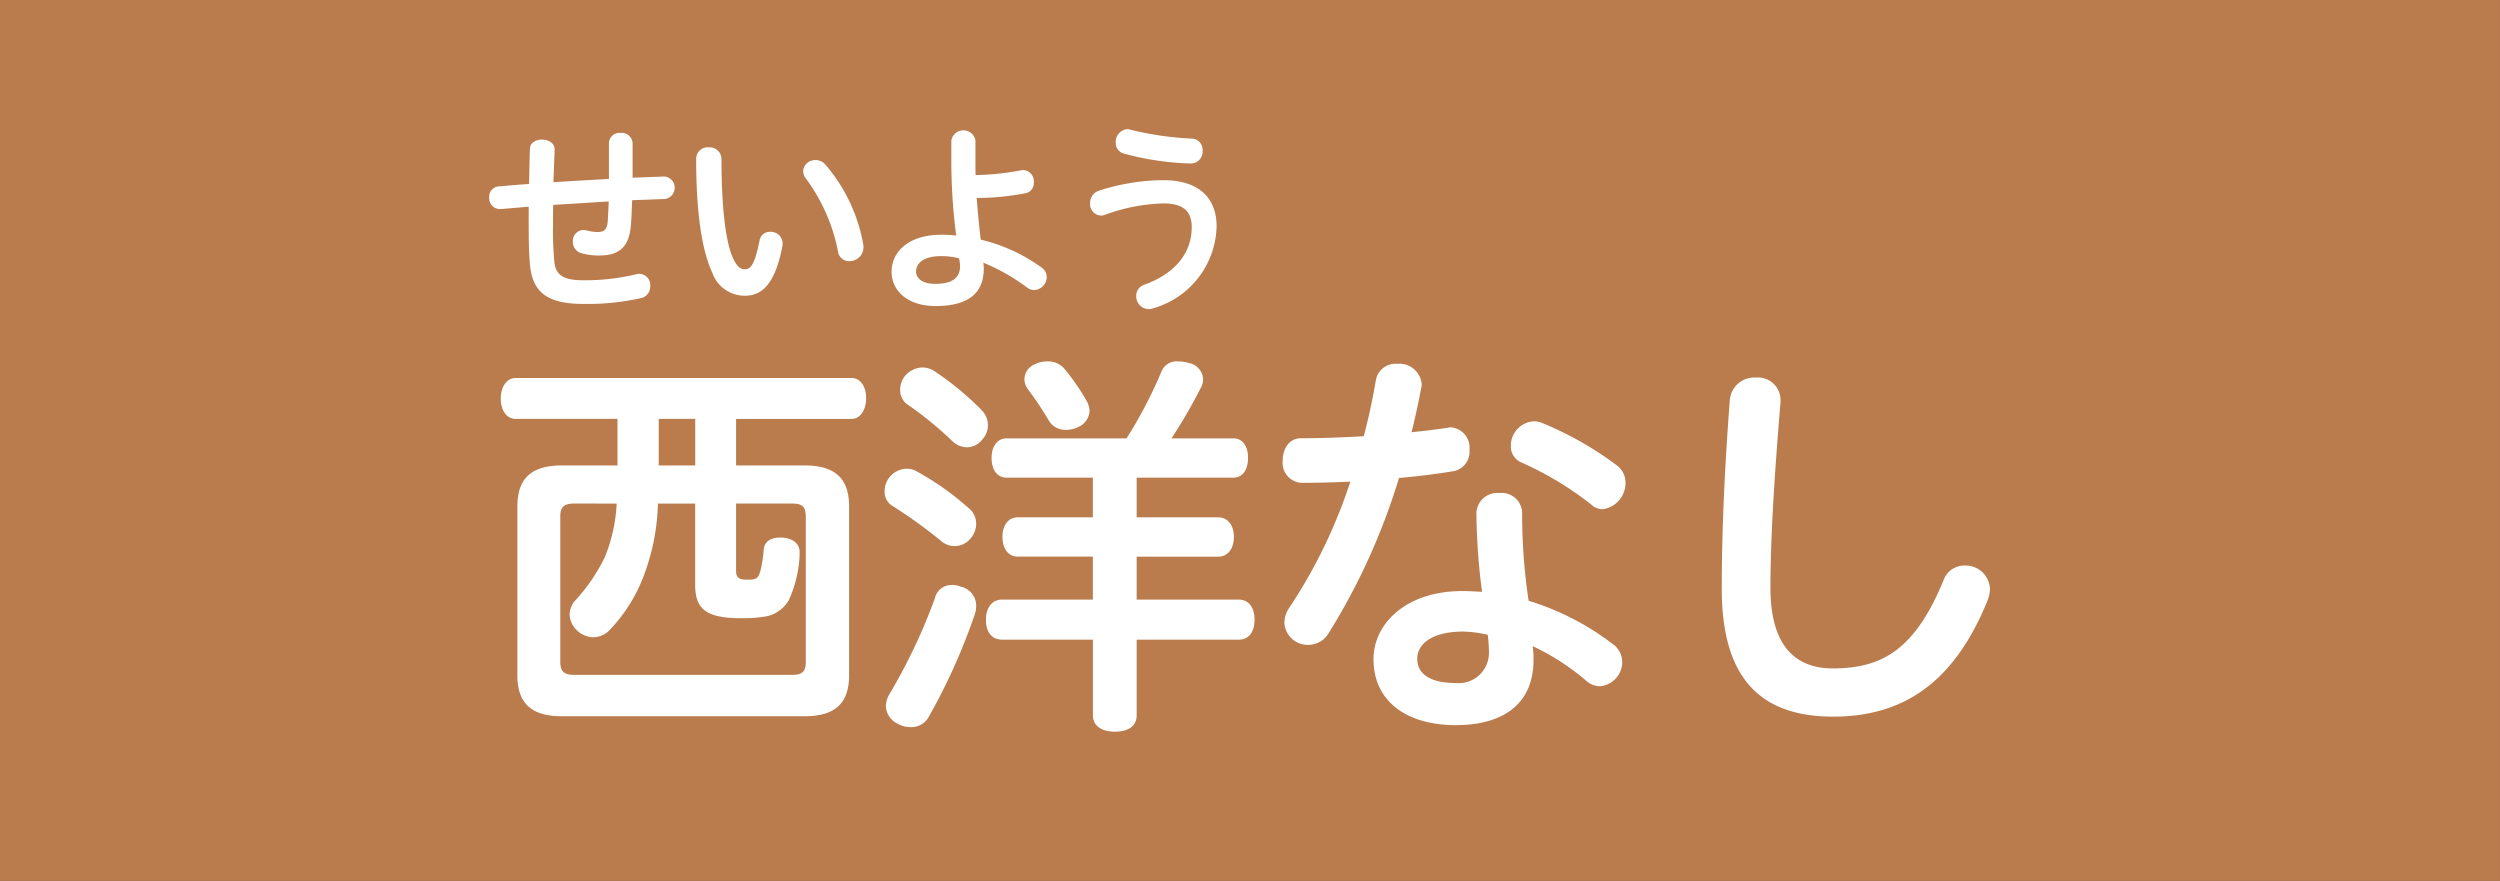 <svg xmlns="http://www.w3.org/2000/svg" width="210" height="74" viewBox="0 0 210 74">
  <rect x="0" y="0" width="210" height="74" fill="#333333" stroke="none"/>
  <g opacity="0.7">
    <rect width="210" height="74" rx="0.01" fill="#f39a59"/>
  </g>
  <g>
    <path d="M43.322,35.187c-.782,0-1.259-.749-1.259-1.7s.477-1.735,1.259-1.735H71.531c.748,0,1.225.715,1.225,1.7,0,.953-.477,1.736-1.225,1.736h-9.7V39.1h5.785c2.45,0,3.709,1.021,3.709,3.437V56.726c0,2.416-1.259,3.437-3.709,3.437H47.168c-2.45,0-3.709-1.021-3.709-3.437V42.537c0-2.416,1.259-3.437,3.709-3.437h4.7V35.187Zm4.9,7.112c-.817,0-1.158.271-1.158,1.089V55.6c0,.816.341,1.088,1.158,1.088h18.34c.817,0,1.124-.272,1.124-1.088V43.388c0-.818-.307-1.089-1.124-1.089h-4.73v5.648c0,.613.272.748.987.748.681,0,.885-.1,1.055-.748a9.742,9.742,0,0,0,.272-1.769c.068-.681.579-1.021,1.362-1.021h.2c.986.068,1.463.578,1.463,1.225a10,10,0,0,1-.919,4.049,2.874,2.874,0,0,1-1.8,1.327,10.906,10.906,0,0,1-2.041.17H61.9c-2.62-.068-3.505-.817-3.505-2.79V42.3H55.267a18.378,18.378,0,0,1-1.089,5.784,13.4,13.4,0,0,1-2.995,4.866,1.891,1.891,0,0,1-1.328.578,2.016,2.016,0,0,1-1.428-.612,1.941,1.941,0,0,1-.578-1.293,1.791,1.791,0,0,1,.509-1.225,14.99,14.99,0,0,0,2.451-3.607A13.613,13.613,0,0,0,51.8,42.3Zm7.111-3.2H58.4V35.187H55.334Z" fill="#fff"/>
    <path d="M46.453,18.979a27.16,27.16,0,0,0,.119,3.063c.119,1.038.732,1.5,2.4,1.5a18.215,18.215,0,0,0,4.492-.511A1.777,1.777,0,0,1,53.735,23a.949.949,0,0,1,.885,1.037.977.977,0,0,1-.766,1,20.362,20.362,0,0,1-4.832.493c-3.011,0-4.253-.952-4.492-3.18-.085-.818-.119-1.872-.119-3.267V17.363c-.8.069-1.6.136-2.364.2h-.068a.907.907,0,0,1-.885-.969.861.861,0,0,1,.8-.936c.834-.068,1.684-.153,2.551-.2.018-.97.034-1.957.069-2.961.016-1.055,2.092-1.02,2.075.068-.033.919-.068,1.838-.1,2.74,1.566-.1,3.114-.188,4.661-.273V12a.886.886,0,0,1,.988-.834.913.913,0,0,1,1,.851v2.91c.919-.035,1.82-.069,2.654-.1h.051a.952.952,0,0,1,0,1.889c-.868.034-1.786.068-2.74.1-.034.7-.05,1.362-.1,2.008-.136,1.991-1.037,2.638-2.688,2.638a5.305,5.305,0,0,1-1.462-.188.979.979,0,0,1-.733-.969.922.922,0,0,1,.868-.988,1.73,1.73,0,0,1,.273.035,3.489,3.489,0,0,0,.969.136c.476,0,.766-.2.817-.868.034-.527.068-1.105.085-1.7-1.566.1-3.113.2-4.662.289C46.453,17.822,46.453,18.418,46.453,18.979Z" fill="#fff"/>
    <path d="M59.533,12.378a.991.991,0,0,1,1.071.97c0,4.423.409,7.163.988,8.371.34.715.629.9.97.9.459,0,.816-.289,1.242-2.416a.87.87,0,0,1,.9-.731.993.993,0,0,1,1.038.969.82.82,0,0,1-.017.2c-.613,3.319-1.8,4.2-3.13,4.2a2.878,2.878,0,0,1-2.757-1.923c-.817-1.753-1.36-4.73-1.36-9.6A.964.964,0,0,1,59.533,12.378Zm7.928,1.991a1,1,0,0,1,1.055-.919,1.022,1.022,0,0,1,.8.358,14.012,14.012,0,0,1,3.2,6.737,1.109,1.109,0,0,1,.016.238,1.174,1.174,0,0,1-1.191,1.156.939.939,0,0,1-.952-.833,15.1,15.1,0,0,0-2.655-6.056A1.132,1.132,0,0,1,67.461,14.369Z" fill="#fff"/>
    <path d="M81.357,42.673A1.674,1.674,0,0,1,82,44a1.851,1.851,0,0,1-.442,1.19,1.719,1.719,0,0,1-1.362.681,1.756,1.756,0,0,1-1.122-.408,40.2,40.2,0,0,0-4.151-2.994,1.377,1.377,0,0,1-.614-1.225,1.844,1.844,0,0,1,.41-1.157,1.884,1.884,0,0,1,1.428-.715,1.648,1.648,0,0,1,.885.238A23.657,23.657,0,0,1,81.357,42.673ZM82,50.907a2.322,2.322,0,0,1-.1.647,51.193,51.193,0,0,1-3.913,8.711,1.668,1.668,0,0,1-1.5.816,2.229,2.229,0,0,1-1.122-.306,1.71,1.71,0,0,1-.953-1.463,2.046,2.046,0,0,1,.272-.953,47.845,47.845,0,0,0,3.845-8.1,1.438,1.438,0,0,1,1.43-1.123,1.782,1.782,0,0,1,.714.136A1.64,1.64,0,0,1,82,50.907Zm.408-16.5a1.771,1.771,0,0,1,.1,2.518,1.611,1.611,0,0,1-1.293.646A1.793,1.793,0,0,1,80,37.059a29.376,29.376,0,0,0-3.845-3.131,1.479,1.479,0,0,1-.544-1.191,1.914,1.914,0,0,1,.409-1.157,2.008,2.008,0,0,1,1.463-.715,1.934,1.934,0,0,1,.953.273A25.358,25.358,0,0,1,82.412,34.4Zm2.144,5.717c-.783,0-1.259-.646-1.259-1.668,0-.952.476-1.633,1.259-1.633H94.628a37.79,37.79,0,0,0,2.893-5.512,1.375,1.375,0,0,1,1.428-.953,3.162,3.162,0,0,1,.919.136,1.452,1.452,0,0,1,1.192,1.362,1.343,1.343,0,0,1-.171.68,44.317,44.317,0,0,1-2.484,4.287h5.206c.783,0,1.225.681,1.225,1.633,0,.987-.442,1.668-1.225,1.668H95.479v3.334h6.874c.782,0,1.293.681,1.293,1.634,0,.986-.511,1.667-1.293,1.667H95.479v3.607h8.575c.85,0,1.327.681,1.327,1.667,0,1.055-.477,1.7-1.327,1.7H95.479V60.1c0,.85-.647,1.361-1.837,1.361-1.123,0-1.838-.511-1.838-1.361V53.731H84.182c-.885,0-1.362-.646-1.362-1.667,0-.987.477-1.7,1.362-1.7H91.8V46.756h-6.3c-.817,0-1.293-.681-1.293-1.667,0-.953.476-1.634,1.293-1.634h6.3V40.121Zm3.437-9.766a1.825,1.825,0,0,1,1.327.51,18.067,18.067,0,0,1,2.007,2.893,1.773,1.773,0,0,1,.2.782,1.568,1.568,0,0,1-.952,1.327,2.245,2.245,0,0,1-1.021.238,1.6,1.6,0,0,1-1.429-.748,27.57,27.57,0,0,0-1.77-2.654,1.469,1.469,0,0,1-.3-.885,1.374,1.374,0,0,1,.884-1.225A2.279,2.279,0,0,1,87.993,30.355Z" fill="#fff"/>
    <path d="M81.937,13.824c0,.273,0,.562.016.885A22.8,22.8,0,0,0,85.8,14.3a.7.7,0,0,1,.187-.017.946.946,0,0,1,.851,1.037.853.853,0,0,1-.647.9,21.382,21.382,0,0,1-4.151.408c.1,1.174.2,2.331.34,3.5a14.371,14.371,0,0,1,5.07,2.313,1.01,1.01,0,0,1,.477.834,1.113,1.113,0,0,1-1.055,1.089.925.925,0,0,1-.561-.187,16.94,16.94,0,0,0-3.709-2.11c.016.187.034.34.034.51,0,2.2-1.5,3.131-4.05,3.131-2.279,0-3.691-1.225-3.691-2.875,0-1.838,1.632-3.113,4.133-3.113a10.772,10.772,0,0,1,1.293.067,48.267,48.267,0,0,1-.408-5.972V11.8a1.028,1.028,0,0,1,2.026,0Zm-2.911,7.691c-1.412,0-2.075.578-2.075,1.293,0,.646.647,1.038,1.582,1.038,1.344,0,2.11-.426,2.11-1.481a3.083,3.083,0,0,0-.085-.663A5.622,5.622,0,0,0,79.026,21.515Z" fill="#fff"/>
    <path d="M97.721,15.135c3.216,0,4.474,1.718,4.474,3.861A7.338,7.338,0,0,1,96.854,25.9a1.037,1.037,0,0,1-.375.068,1.078,1.078,0,0,1-1.038-1.106.991.991,0,0,1,.7-.953c2.654-.97,3.964-2.722,3.964-4.831,0-1.276-.647-1.991-2.382-1.991a15.317,15.317,0,0,0-4.849.935.87.87,0,0,1-.408.086.962.962,0,0,1-.9-1.038,1.076,1.076,0,0,1,.749-1.054A17.813,17.813,0,0,1,97.721,15.135Zm-3.3-2.23a.915.915,0,0,1-.7-.935,1.073,1.073,0,0,1,.969-1.123.427.427,0,0,1,.2.034,27.02,27.02,0,0,0,5.241.765.927.927,0,0,1,.884,1,.994.994,0,0,1-.953,1.089A23.782,23.782,0,0,1,94.42,12.905Z" fill="#fff"/>
    <path d="M115.581,31.887a1.677,1.677,0,0,1,1.8-1.327,1.878,1.878,0,0,1,2.042,1.7.935.935,0,0,1-.034.3c-.239,1.26-.511,2.519-.817,3.744,1.089-.1,2.11-.239,3.063-.374a.641.641,0,0,1,.237-.035,1.715,1.715,0,0,1,1.565,1.906,1.665,1.665,0,0,1-1.293,1.769c-1.428.238-3.028.443-4.627.579a54.656,54.656,0,0,1-5.886,13,2.006,2.006,0,0,1-1.736,1.021,1.961,1.961,0,0,1-2.007-1.871,2.268,2.268,0,0,1,.442-1.293,43.45,43.45,0,0,0,5.1-10.549c-1.429.068-2.825.1-4.118.1a1.682,1.682,0,0,1-1.565-1.872c0-.952.511-1.871,1.531-1.871,1.634,0,3.438-.068,5.275-.17C114.969,35.085,115.31,33.485,115.581,31.887Zm19.8,22.151a1.858,1.858,0,0,1,.885,1.566,2.045,2.045,0,0,1-1.872,2.041,1.729,1.729,0,0,1-1.088-.409,20.1,20.1,0,0,0-4.56-2.96,7.218,7.218,0,0,1,.068,1.157c0,3.811-2.688,5.478-6.533,5.478-4.05,0-6.908-1.939-6.908-5.546,0-2.961,2.723-5.717,7.452-5.717.545,0,1.123.035,1.667.069a54.274,54.274,0,0,1-.475-6.636,1.756,1.756,0,0,1,1.939-1.667,1.722,1.722,0,0,1,1.905,1.633,48.268,48.268,0,0,0,.544,7.418A22.256,22.256,0,0,1,135.385,54.038Zm-12.453-.987c-2.757,0-3.88,1.123-3.88,2.28,0,1.259,1.055,2.041,3.233,2.041a2.539,2.539,0,0,0,2.79-2.586,12.723,12.723,0,0,0-.1-1.463A10.253,10.253,0,0,0,122.932,53.051ZM135.827,39.1a1.8,1.8,0,0,1,.715,1.463,2.219,2.219,0,0,1-1.905,2.212,1.415,1.415,0,0,1-.953-.375,27.41,27.41,0,0,0-5.853-3.539,1.443,1.443,0,0,1-.919-1.394,2.051,2.051,0,0,1,1.906-2.076,1.772,1.772,0,0,1,.714.136A28.39,28.39,0,0,1,135.827,39.1Z" fill="#fff"/>
    <path d="M148.718,49.376c0,4.9,2.109,6.771,5.24,6.771,4.151,0,6.907-1.6,9.289-7.383a1.856,1.856,0,0,1,1.8-1.259,2.047,2.047,0,0,1,2.109,1.974,2.9,2.9,0,0,1-.17.884c-2.79,6.942-7.078,9.834-13,9.834-6.022,0-9.357-3.131-9.357-10.718,0-4.493.2-9.665.68-15.925a2.057,2.057,0,0,1,2.178-1.838,1.894,1.894,0,0,1,2.076,1.872v.2C149.058,39.849,148.718,45.225,148.718,49.376Z" fill="#fff"/>
  </g>
</svg>
